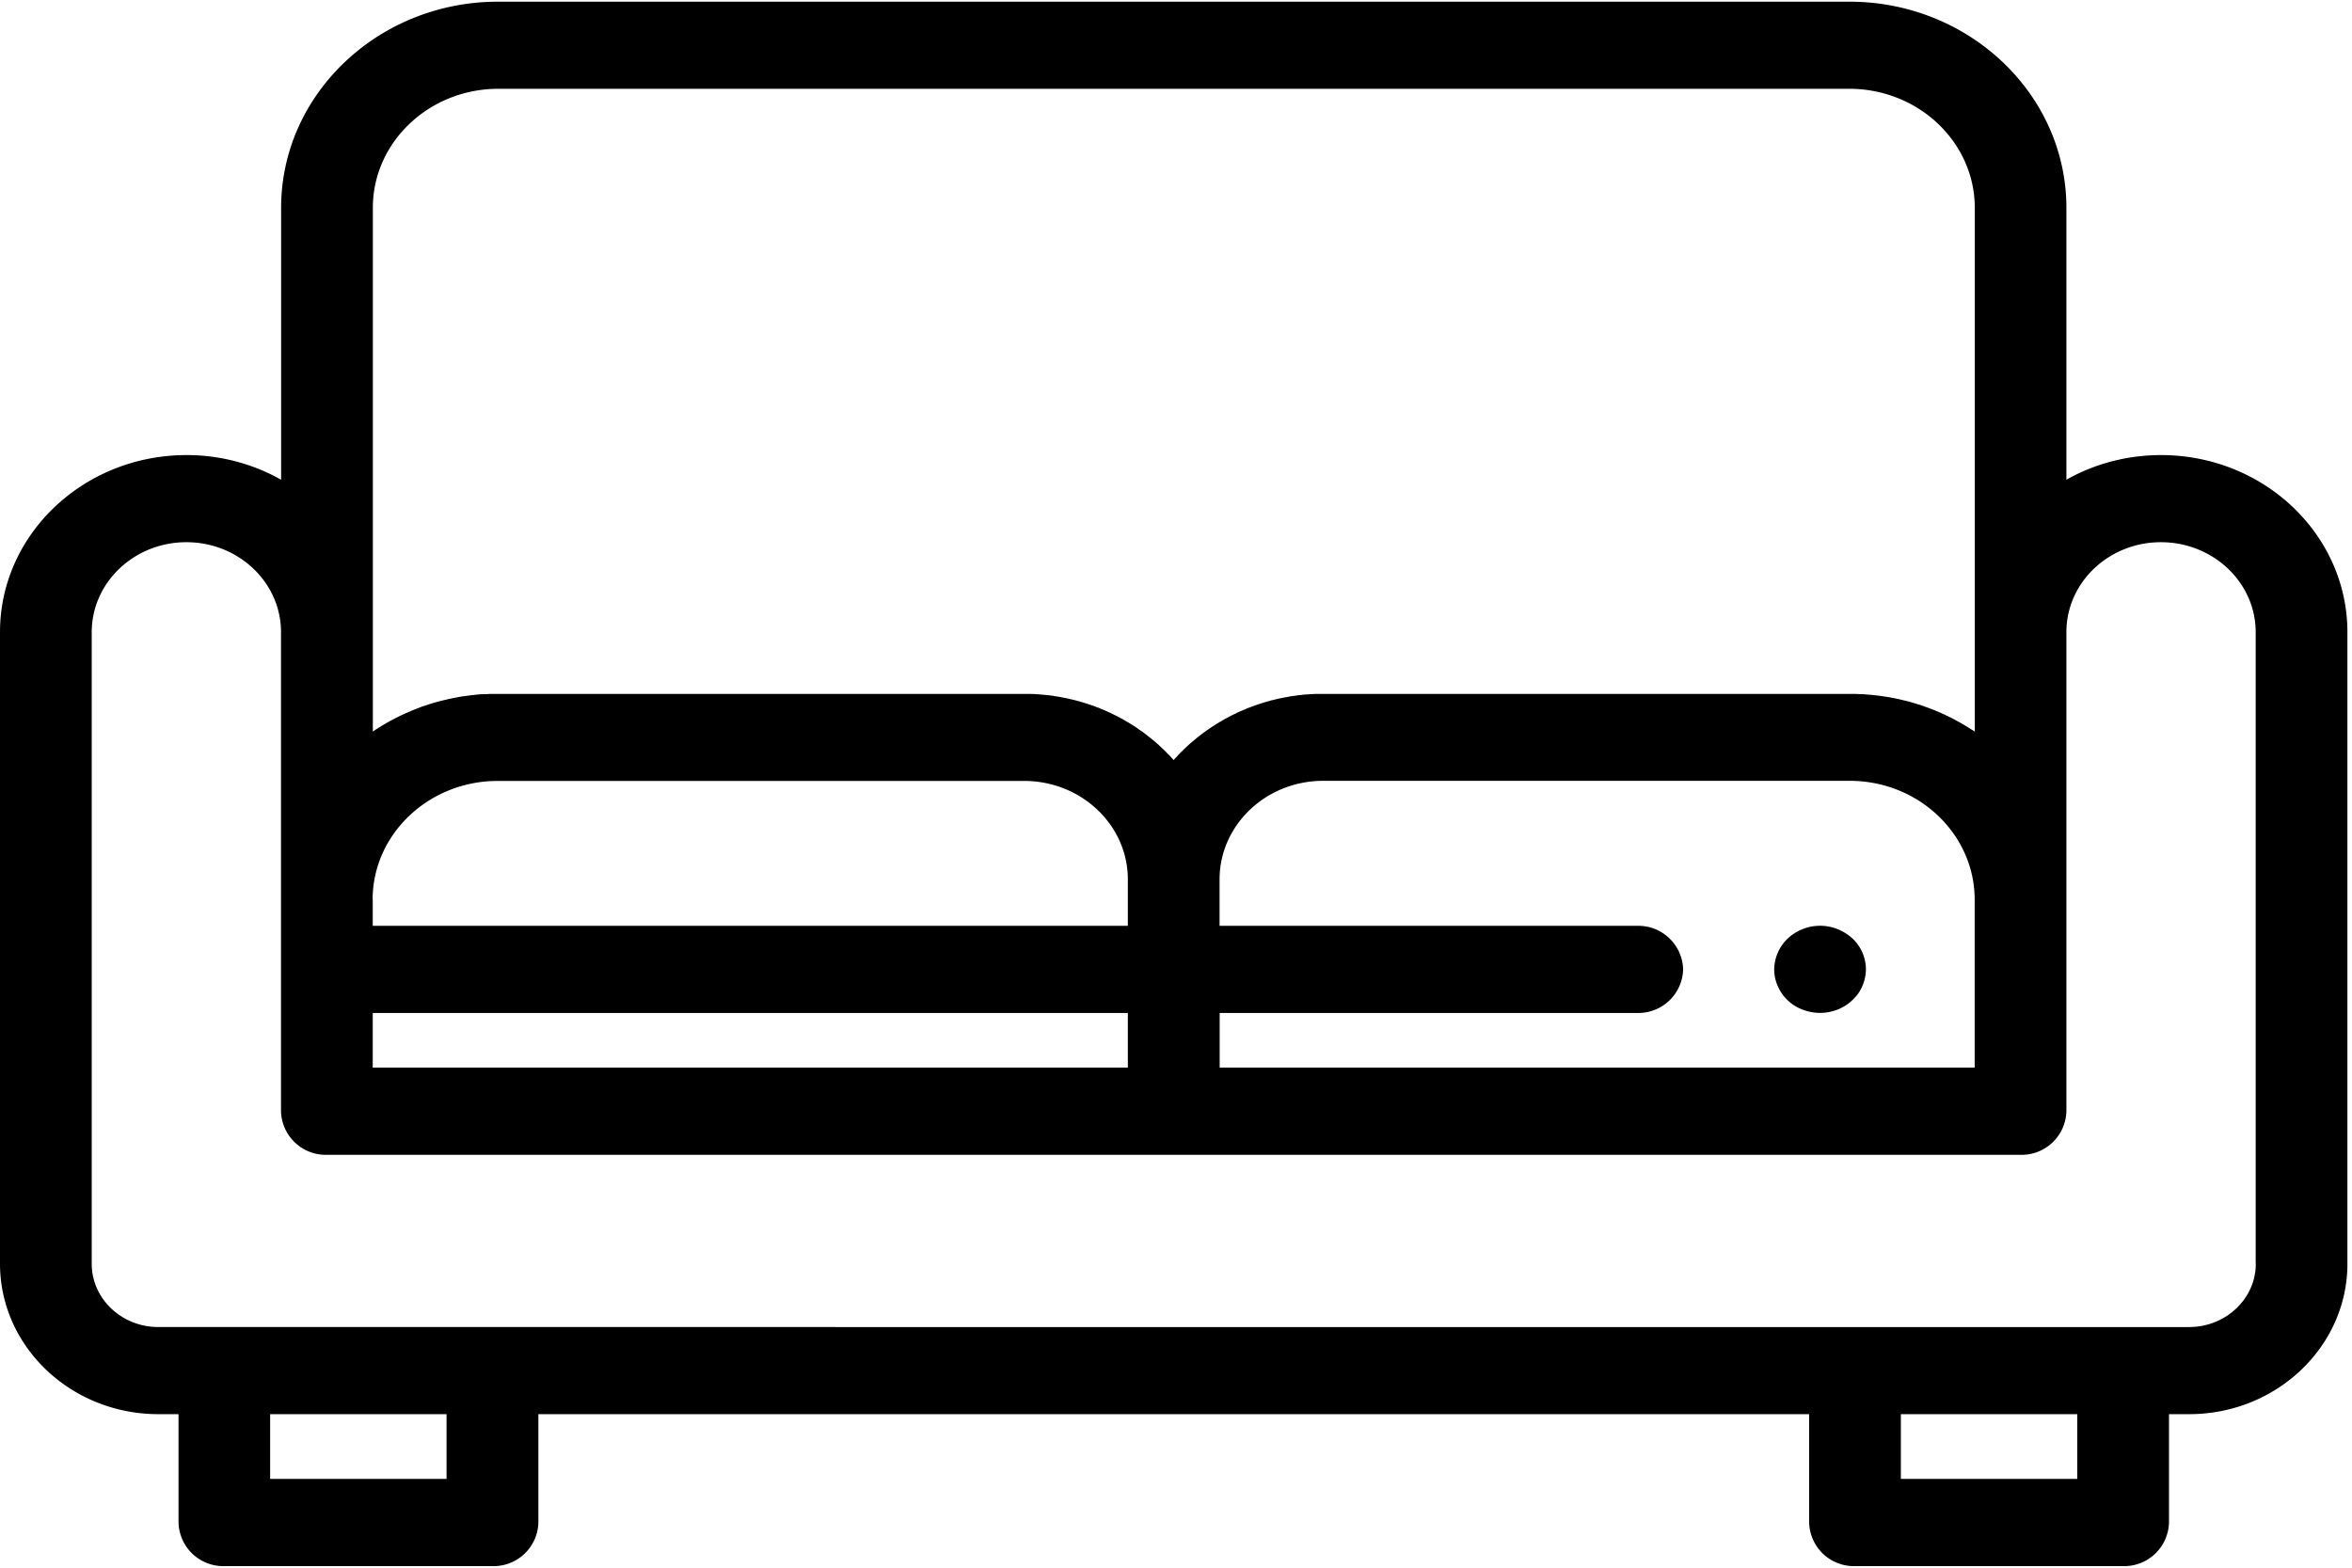 <svg xmlns="http://www.w3.org/2000/svg" width="21" height="14" viewBox="0 0 21 14">
    <g fill="#000" fill-rule="nonzero">
        <path d="M19.295 4.064c-.308 0-.597.08-.845.22V1.856c0-1.015-.87-1.841-1.938-1.841H4.447C3.38.015 2.51.84 2.51 1.856v2.428a1.72 1.72 0 0 0-.845-.22C.746 4.064 0 4.774 0 5.645v5.64c0 .741.634 1.344 1.414 1.344h.18v.967a.4.4 0 0 0 .409.39h2.394a.4.4 0 0 0 .41-.39v-.967h11.346v.967a.4.4 0 0 0 .41.39h2.393a.4.4 0 0 0 .41-.39v-.967h.18c.779 0 1.413-.603 1.413-1.343v-5.64c0-.872-.746-1.582-1.664-1.582zM4.447.793h12.065c.617 0 1.12.477 1.12 1.063v4.678a.836.836 0 0 0-.023-.016l-.01-.005a.597.597 0 0 0-.026-.017l-.009-.006a1.314 1.314 0 0 0-.012-.007l-.012-.007-.009-.006-.009-.005a.701.701 0 0 0-.018-.01l-.009-.005-.012-.007-.013-.007-.01-.005a1.908 1.908 0 0 0-.018-.01l-.009-.004a.947.947 0 0 0-.01-.006l-.009-.004a1.603 1.603 0 0 0-.016-.008l-.01-.005-.01-.004-.008-.005-.01-.005c-.004 0-.006-.002-.01-.003a1.947 1.947 0 0 0-.024-.012l-.012-.005-.009-.004-.01-.004-.01-.004-.011-.005c-.003 0-.005-.002-.008-.003a2.485 2.485 0 0 0-.018-.007l-.008-.003a1.513 1.513 0 0 0-.012-.005c-.003 0-.006-.002-.008-.003l-.012-.004-.009-.003a1.307 1.307 0 0 0-.017-.006l-.007-.003a2.051 2.051 0 0 0-.015-.005l-.008-.003a1.061 1.061 0 0 0-.012-.004l-.009-.002-.013-.004-.007-.003a1.58 1.58 0 0 0-.02-.006l-.007-.002a1.328 1.328 0 0 0-.013-.004l-.008-.002-.013-.004-.008-.002a1.74 1.74 0 0 0-.02-.005l-.005-.001-.016-.004-.008-.002-.013-.003-.009-.002a1.64 1.64 0 0 0-.015-.004l-.006-.001-.02-.004-.007-.002-.015-.003-.008-.001-.014-.003a.58.58 0 0 0-.028-.005h-.003a1.54 1.54 0 0 0-.019-.004h-.008l-.014-.003-.008-.001a1.13 1.13 0 0 0-.016-.002l-.006-.001-.021-.003h-.006a1.172 1.172 0 0 0-.024-.003l-.016-.002a.411.411 0 0 0-.028-.002h-.003l-.02-.002h-.007l-.015-.002h-.008l-.017-.001h-.006l-.022-.001h-.005l-.017-.001H11.77h-.023-.003l-.02.001h-.002l-.02.001-.02.002h-.004l-.018.001h-.004l-.02.002h-.003l-.019.003h-.002l-.02.002-.02.003h-.003a2.53 2.53 0 0 0-.018.003h-.005l-.018.003h-.004l-.018.004h-.003l-.018.004h-.002a1.419 1.419 0 0 0-.018.003l-.004.001-.018.004h-.004a1.394 1.394 0 0 0-.017.004l-.004.001a1.267 1.267 0 0 0-.058.014h-.004a1.35 1.35 0 0 0-.017.005l-.005.002-.016.004-.005.001c-.005.002-.01.004-.017.005l-.003.001-.016.005-.003.001-.017.005-.004.002a1.931 1.931 0 0 0-.037.012l-.004.002-.016.005-.004.002-.015.005-.004.002-.015.006-.005.001-.015.006-.005.002-.015.007-.005.002-.016.006a.335.335 0 0 1-.003.002l-.014.006-.005.002a1.685 1.685 0 0 0-.019.008l-.015.007-.004.003-.015.007-.004.002-.016.007-.003.002-.014.007-.003.002-.015.008-.004.002-.015.008-.004.002-.015.008-.003.002-.016.009-.002.002a.96.96 0 0 0-.014.008l-.003.001-.015.01-.004.002-.014.008a.22.22 0 0 0-.017.012.234.234 0 0 0-.021.013 2.672 2.672 0 0 0-.014.009l-.002.002a1.29 1.29 0 0 0-.015.01l-.003.002-.014.01-.003.002a1.676 1.676 0 0 0-.014.01l-.003.002-.014.01-.002.002a3.064 3.064 0 0 0-.03.023l-.002.002-.014.01-.003.003-.013.011-.003.002-.014.012-.014.012-.002.002a1.291 1.291 0 0 0-.014.011l-.002.002a1.263 1.263 0 0 0-.013.012l-.002.002a1.967 1.967 0 0 0-.043.04l-.001.001a1.383 1.383 0 0 0-.013.014l-.002.001-.013.013-.002.002a2 2 0 0 0-.013.013v.001l-.027.029h-.001l-.013.015v.001l-.003.003-.003-.003v-.001a2.184 2.184 0 0 0-.04-.044h-.002a2 2 0 0 0-.013-.014l-.002-.002a4.076 4.076 0 0 0-.012-.013l-.002-.001-.013-.014h-.001a1.636 1.636 0 0 0-.028-.027l-.002-.001a1.967 1.967 0 0 0-.013-.013l-.002-.002a1.263 1.263 0 0 0-.014-.012l-.002-.002a1.91 1.91 0 0 0-.013-.011l-.002-.002a1.3 1.3 0 0 0-.045-.037l-.002-.002a1.792 1.792 0 0 0-.014-.01l-.003-.003a1.262 1.262 0 0 0-.062-.047l-.004-.002-.014-.01-.003-.002-.014-.01-.003-.002-.013-.009-.003-.002a1.715 1.715 0 0 0-.05-.031l-.004-.003-.015-.009-.003-.001a1.295 1.295 0 0 0-.013-.008l-.003-.002a1.844 1.844 0 0 0-.015-.009l-.004-.002a2.666 2.666 0 0 0-.014-.008l-.005-.002-.014-.008-.004-.002a1.863 1.863 0 0 0-.016-.008l-.003-.002a1.555 1.555 0 0 0-.014-.007l-.003-.001-.015-.008-.004-.002-.015-.007-.005-.003-.015-.006a1.685 1.685 0 0 0-.019-.009l-.005-.002-.013-.006-.004-.002-.015-.006-.006-.002a1.678 1.678 0 0 0-.014-.006l-.005-.003a1.256 1.256 0 0 0-.016-.006l-.004-.001-.016-.006-.004-.002-.014-.005-.004-.002a2.691 2.691 0 0 0-.017-.005l-.004-.002a1.877 1.877 0 0 0-.016-.005l-.005-.002-.016-.005a.252.252 0 0 1-.021-.007h-.003a1.226 1.226 0 0 0-.016-.006h-.003a1.21 1.21 0 0 0-.017-.005l-.004-.002a2.683 2.683 0 0 0-.017-.004l-.005-.002a2.11 2.11 0 0 0-.017-.004l-.004-.001-.017-.004-.003-.001-.016-.004h-.004a1.418 1.418 0 0 0-.017-.005h-.005a1.394 1.394 0 0 0-.017-.005h-.004a1.422 1.422 0 0 0-.018-.004h-.004a1.419 1.419 0 0 0-.018-.004h-.001l-.019-.004h-.003a1.344 1.344 0 0 0-.018-.003H9.43a2.16 2.16 0 0 0-.018-.003l-.004-.001-.018-.003h-.004l-.02-.003-.02-.002h-.002l-.02-.002h-.002l-.02-.002H9.3l-.02-.002h-.002l-.02-.001-.02-.002h-.003a1.603 1.603 0 0 0-.043-.001h-.023-4.8l-.022.002H4.34A1.254 1.254 0 0 0 4.3 6.2h-.007l-.02.002H4.27l-.021.002-.007.001-.016.002H4.22l-.017.002-.005.001-.022.003H4.17l-.017.003-.008.001-.014.002-.008.001-.019.003h-.002a1.84 1.84 0 0 0-.022.005l-.007.001c-.005 0-.01.002-.014.003l-.008.001-.015.003-.006.002a1.781 1.781 0 0 0-.021.004l-.006.001-.015.004-.008.002a.866.866 0 0 0-.014.003l-.008.002a2.032 2.032 0 0 0-.021.005l-.02.005-.007.002a1.715 1.715 0 0 0-.014.004l-.008.002-.014.004-.006.002a2.91 2.91 0 0 0-.02.006l-.006.002-.015.005-.008.002a1.662 1.662 0 0 0-.013.005L3.8 6.3l-.016.005a2.783 2.783 0 0 0-.024.008c-.002.002-.004.003-.007.003l-.013.005-.007.003a1.264 1.264 0 0 0-.013.005l-.008.003a1.53 1.53 0 0 0-.025.01l-.013.005-.008.004a1.598 1.598 0 0 0-.012.005l-.007.003-.014.006-.006.002-.018.009-.007.003-.012.005-.008.004-.012.006-.007.003a2.493 2.493 0 0 0-.018.01l-.005.002-.014.007a1.23 1.23 0 0 0-.007.004l-.011.005-.008.005-.012.006-.006.003a2.37 2.37 0 0 0-.017.01l-.008.004a1.575 1.575 0 0 0-.01.006l-.008.005a1.671 1.671 0 0 0-.011.006l-.007.004a1.726 1.726 0 0 0-.017.01l-.005.004a3.315 3.315 0 0 0-.02.012l-.01.007-.008.004-.011.008c-.002 0-.004.002-.006.004a4.71 4.71 0 0 0-.015.01V1.856c0-.586.502-1.063 1.12-1.063zm10.17 7.475h-3.728v-.415c0-.485.415-.88.925-.88h4.701c.616 0 1.116.477 1.116 1.061v1.5H10.89v-.488h3.728a.4.4 0 0 0 .41-.389.4.4 0 0 0-.41-.389zm-11.29-.234c0-.584.501-1.06 1.117-1.06h4.7c.511 0 .926.394.926.88v.414H3.328v-.234zm0 1.012h6.743v.488H3.328v-.488zm.66 4.161H2.412v-.578h1.575v.578zm14.56 0h-1.575v-.578h1.575v.578zm1.594-1.921c0 .312-.268.565-.596.565H1.414c-.328 0-.595-.253-.595-.565v-5.64c0-.444.379-.804.845-.804.466 0 .845.36.845.803v4.278a.4.4 0 0 0 .41.39H18.04a.4.4 0 0 0 .41-.39V5.645c0-.443.378-.803.844-.803.466 0 .846.36.846.803v5.64z"/>
        <path d="M16.652 8.581a.378.378 0 0 0-.174-.247.422.422 0 0 0-.455 0 .388.388 0 0 0-.182.323.365.365 0 0 0 .032.149.388.388 0 0 0 .221.21.43.43 0 0 0 .313 0 .422.422 0 0 0 .184-.143.388.388 0 0 0 .069-.216.364.364 0 0 0-.008-.076z"/>
    </g>
</svg>
